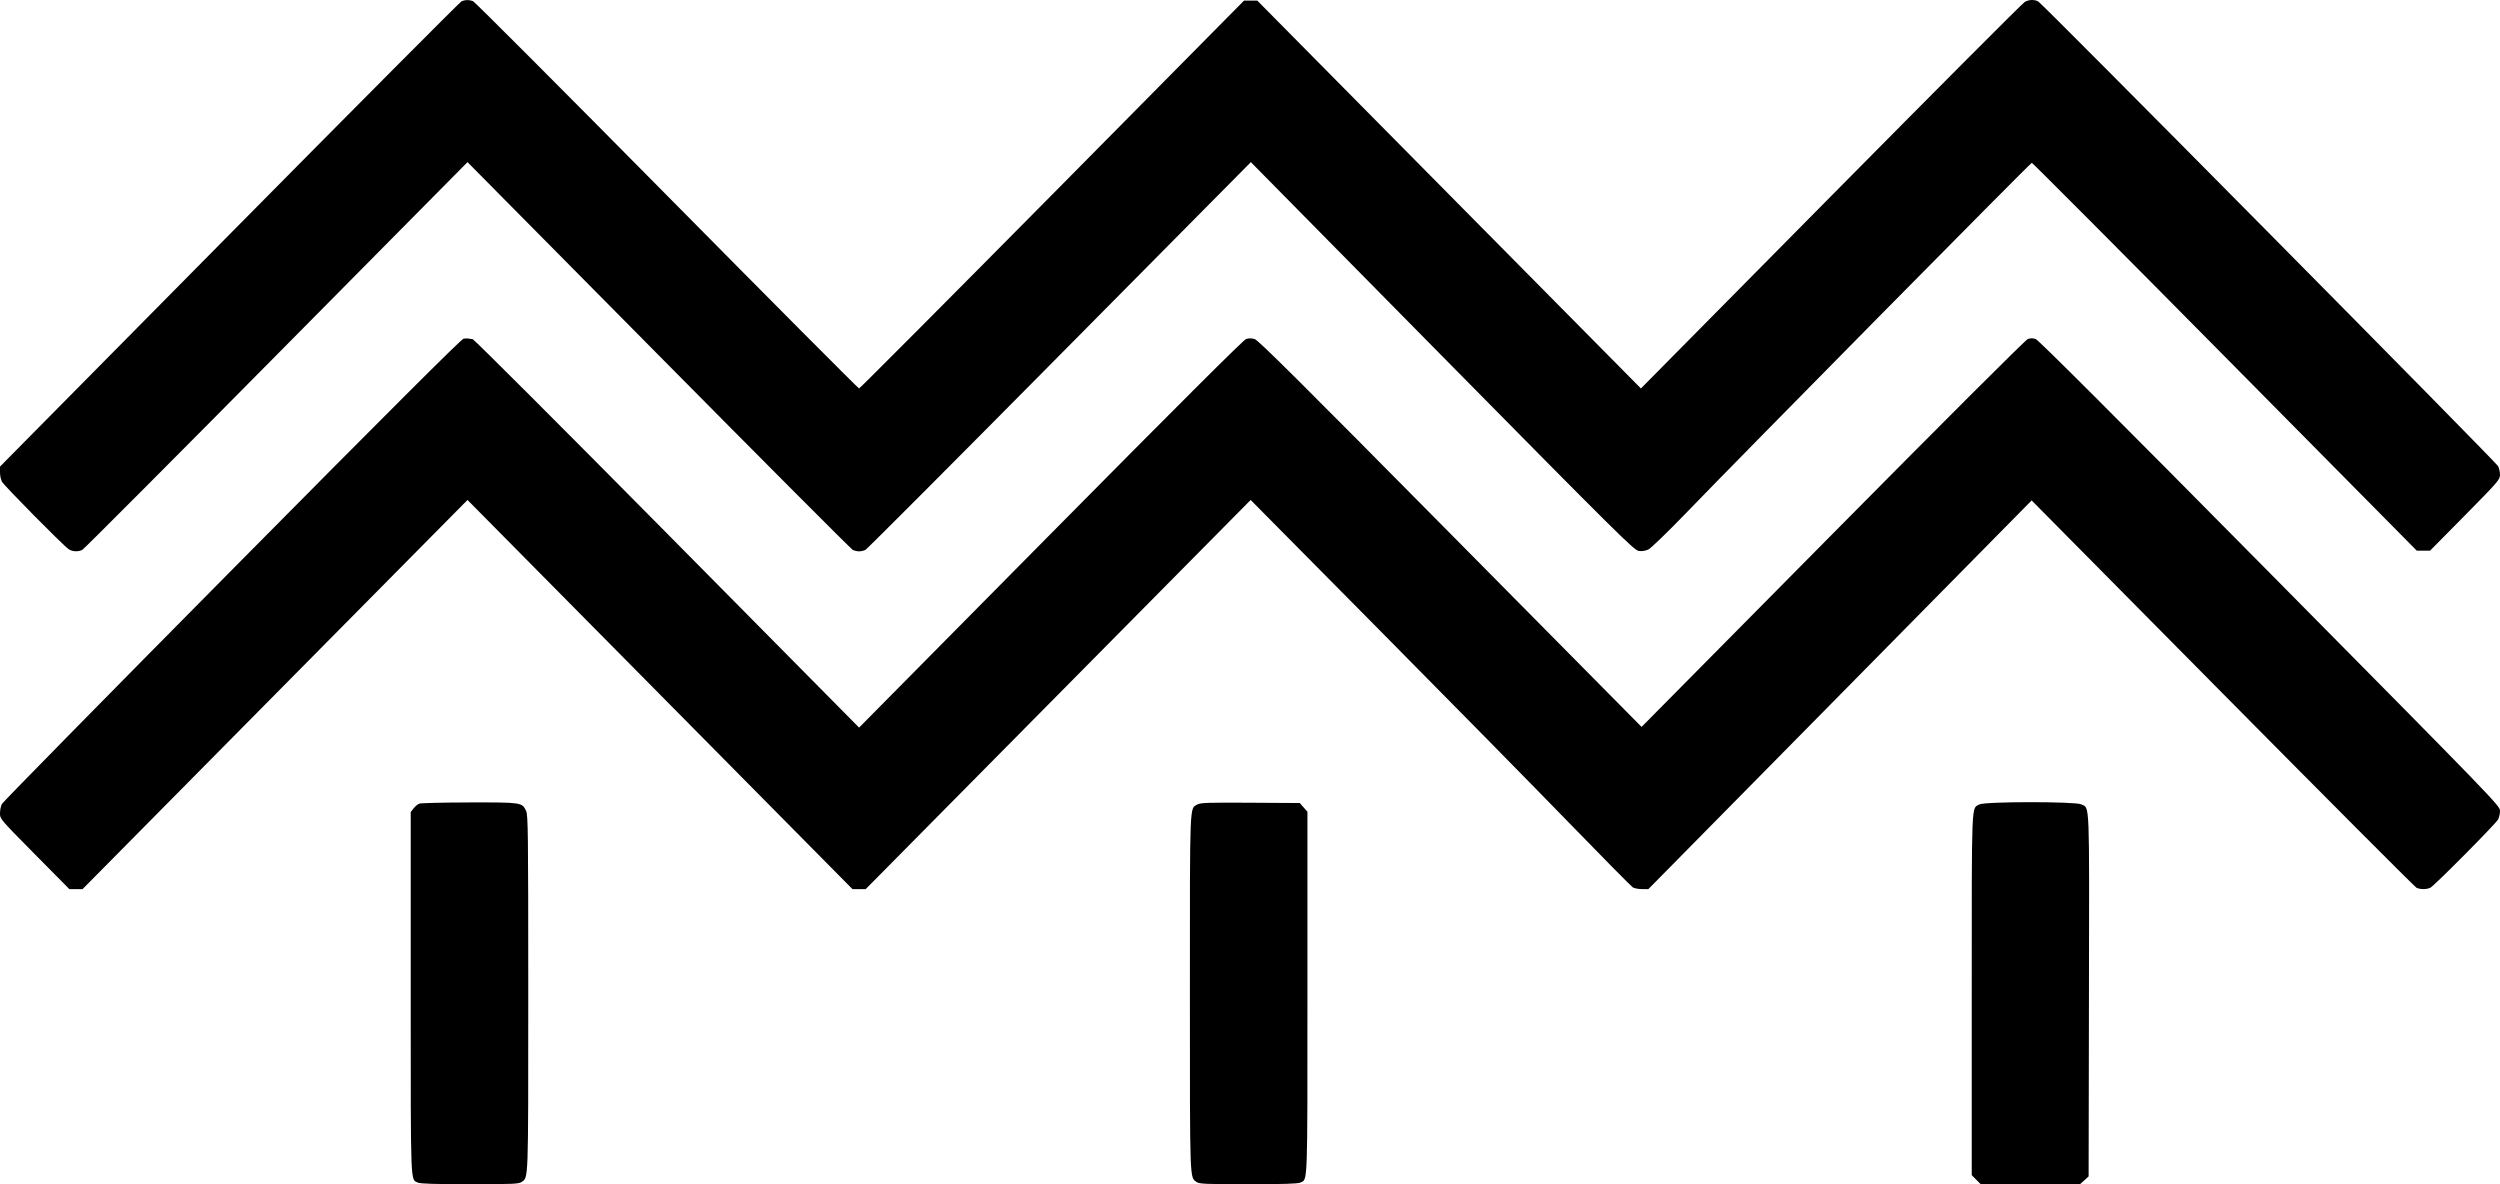 <?xml version="1.0" encoding="UTF-8"?> <svg xmlns="http://www.w3.org/2000/svg" width="76" height="36" viewBox="0 0 76 36" fill="none"> <path fill-rule="evenodd" clip-rule="evenodd" d="M14.032 0.038C13.988 0.057 10.812 3.248 6.976 7.128L0 14.184V14.358C0 14.454 0.026 14.582 0.058 14.642C0.12 14.761 1.924 16.586 2.087 16.695C2.201 16.771 2.376 16.78 2.502 16.716C2.55 16.692 5.205 14.03 8.401 10.8L14.212 4.929L20.024 10.8C23.22 14.03 25.875 16.692 25.923 16.716C25.971 16.741 26.058 16.761 26.116 16.761C26.174 16.761 26.261 16.741 26.31 16.716C26.358 16.692 29.014 14.029 32.211 10.8L38.026 4.929L43.845 10.829C49.235 16.293 49.677 16.73 49.819 16.749C49.917 16.763 50.023 16.746 50.112 16.703C50.188 16.667 50.683 16.189 51.212 15.642C53.033 13.756 61.727 4.95 61.767 4.95C61.789 4.95 64.432 7.603 67.639 10.845L73.471 16.741H73.672H73.873L74.937 15.664C75.95 14.637 76 14.579 76 14.434C76 14.35 75.974 14.232 75.942 14.171C75.873 14.039 62.085 0.106 61.961 0.043C61.841 -0.019 61.684 -0.014 61.555 0.056C61.495 0.088 58.845 2.746 55.665 5.962L49.884 11.809L44.052 5.914L38.221 0.018H38.02H37.819L31.988 5.914C28.78 9.156 26.138 11.809 26.116 11.809C26.093 11.809 23.464 9.168 20.274 5.94C17.084 2.713 14.431 0.055 14.38 0.035C14.268 -0.01 14.14 -0.009 14.032 0.038ZM14.092 10.296C14.023 10.308 11.791 12.536 7.053 17.322C3.237 21.177 0.089 24.38 0.058 24.44C0.026 24.501 0 24.628 0 24.724C0 24.897 0.004 24.901 1.055 25.964L2.109 27.03H2.309H2.509L8.36 21.114L14.212 15.199L20.064 21.114L25.916 27.03H26.116H26.316L32.168 21.114L38.02 15.199L41.918 19.136C44.062 21.301 46.657 23.94 47.686 25C48.715 26.061 49.595 26.951 49.64 26.978C49.686 27.005 49.81 27.028 49.916 27.029L50.109 27.03L55.936 21.122L61.762 15.213L67.566 21.077C70.758 24.302 73.41 26.96 73.458 26.985C73.57 27.043 73.772 27.043 73.885 26.985C74.01 26.921 75.873 25.043 75.942 24.911C75.974 24.851 76 24.732 76 24.648C76 24.497 75.846 24.338 69.004 17.421C64.213 12.576 61.969 10.335 61.884 10.306C61.797 10.277 61.724 10.278 61.643 10.308C61.574 10.334 59.144 12.76 55.715 16.225L49.904 22.098L44.092 16.223C39.506 11.586 38.252 10.339 38.141 10.307C38.048 10.28 37.96 10.28 37.88 10.307C37.8 10.334 35.797 12.332 31.938 16.233L26.116 22.119L20.274 16.213C17.061 12.965 14.402 10.307 14.366 10.307C14.329 10.307 14.275 10.301 14.246 10.293C14.216 10.285 14.147 10.286 14.092 10.296ZM12.742 24.431C12.696 24.45 12.619 24.516 12.572 24.576L12.486 24.687V30.183C12.486 36.158 12.474 35.845 12.706 35.952C12.781 35.986 13.228 36 14.286 36C15.584 36 15.771 35.992 15.854 35.934C16.068 35.782 16.059 36.017 16.059 30.193C16.059 25.276 16.053 24.777 15.993 24.65C15.873 24.393 15.858 24.391 14.265 24.394C13.474 24.396 12.789 24.412 12.742 24.431ZM36.409 24.452C36.159 24.591 36.173 24.255 36.173 30.193C36.173 36.017 36.165 35.782 36.379 35.934C36.461 35.992 36.648 36 37.947 36C39.005 36 39.451 35.986 39.527 35.952C39.758 35.845 39.746 36.158 39.746 30.178V24.677L39.629 24.544L39.512 24.412L38.013 24.403C36.77 24.395 36.497 24.403 36.409 24.452ZM60.172 24.455C59.927 24.59 59.941 24.233 59.941 30.238V35.724L60.077 35.862L60.214 36H61.723H63.232L63.363 35.882L63.494 35.763L63.504 30.259C63.516 24.206 63.531 24.587 63.274 24.453C63.101 24.363 60.337 24.364 60.172 24.455Z" fill="black"></path> </svg> 